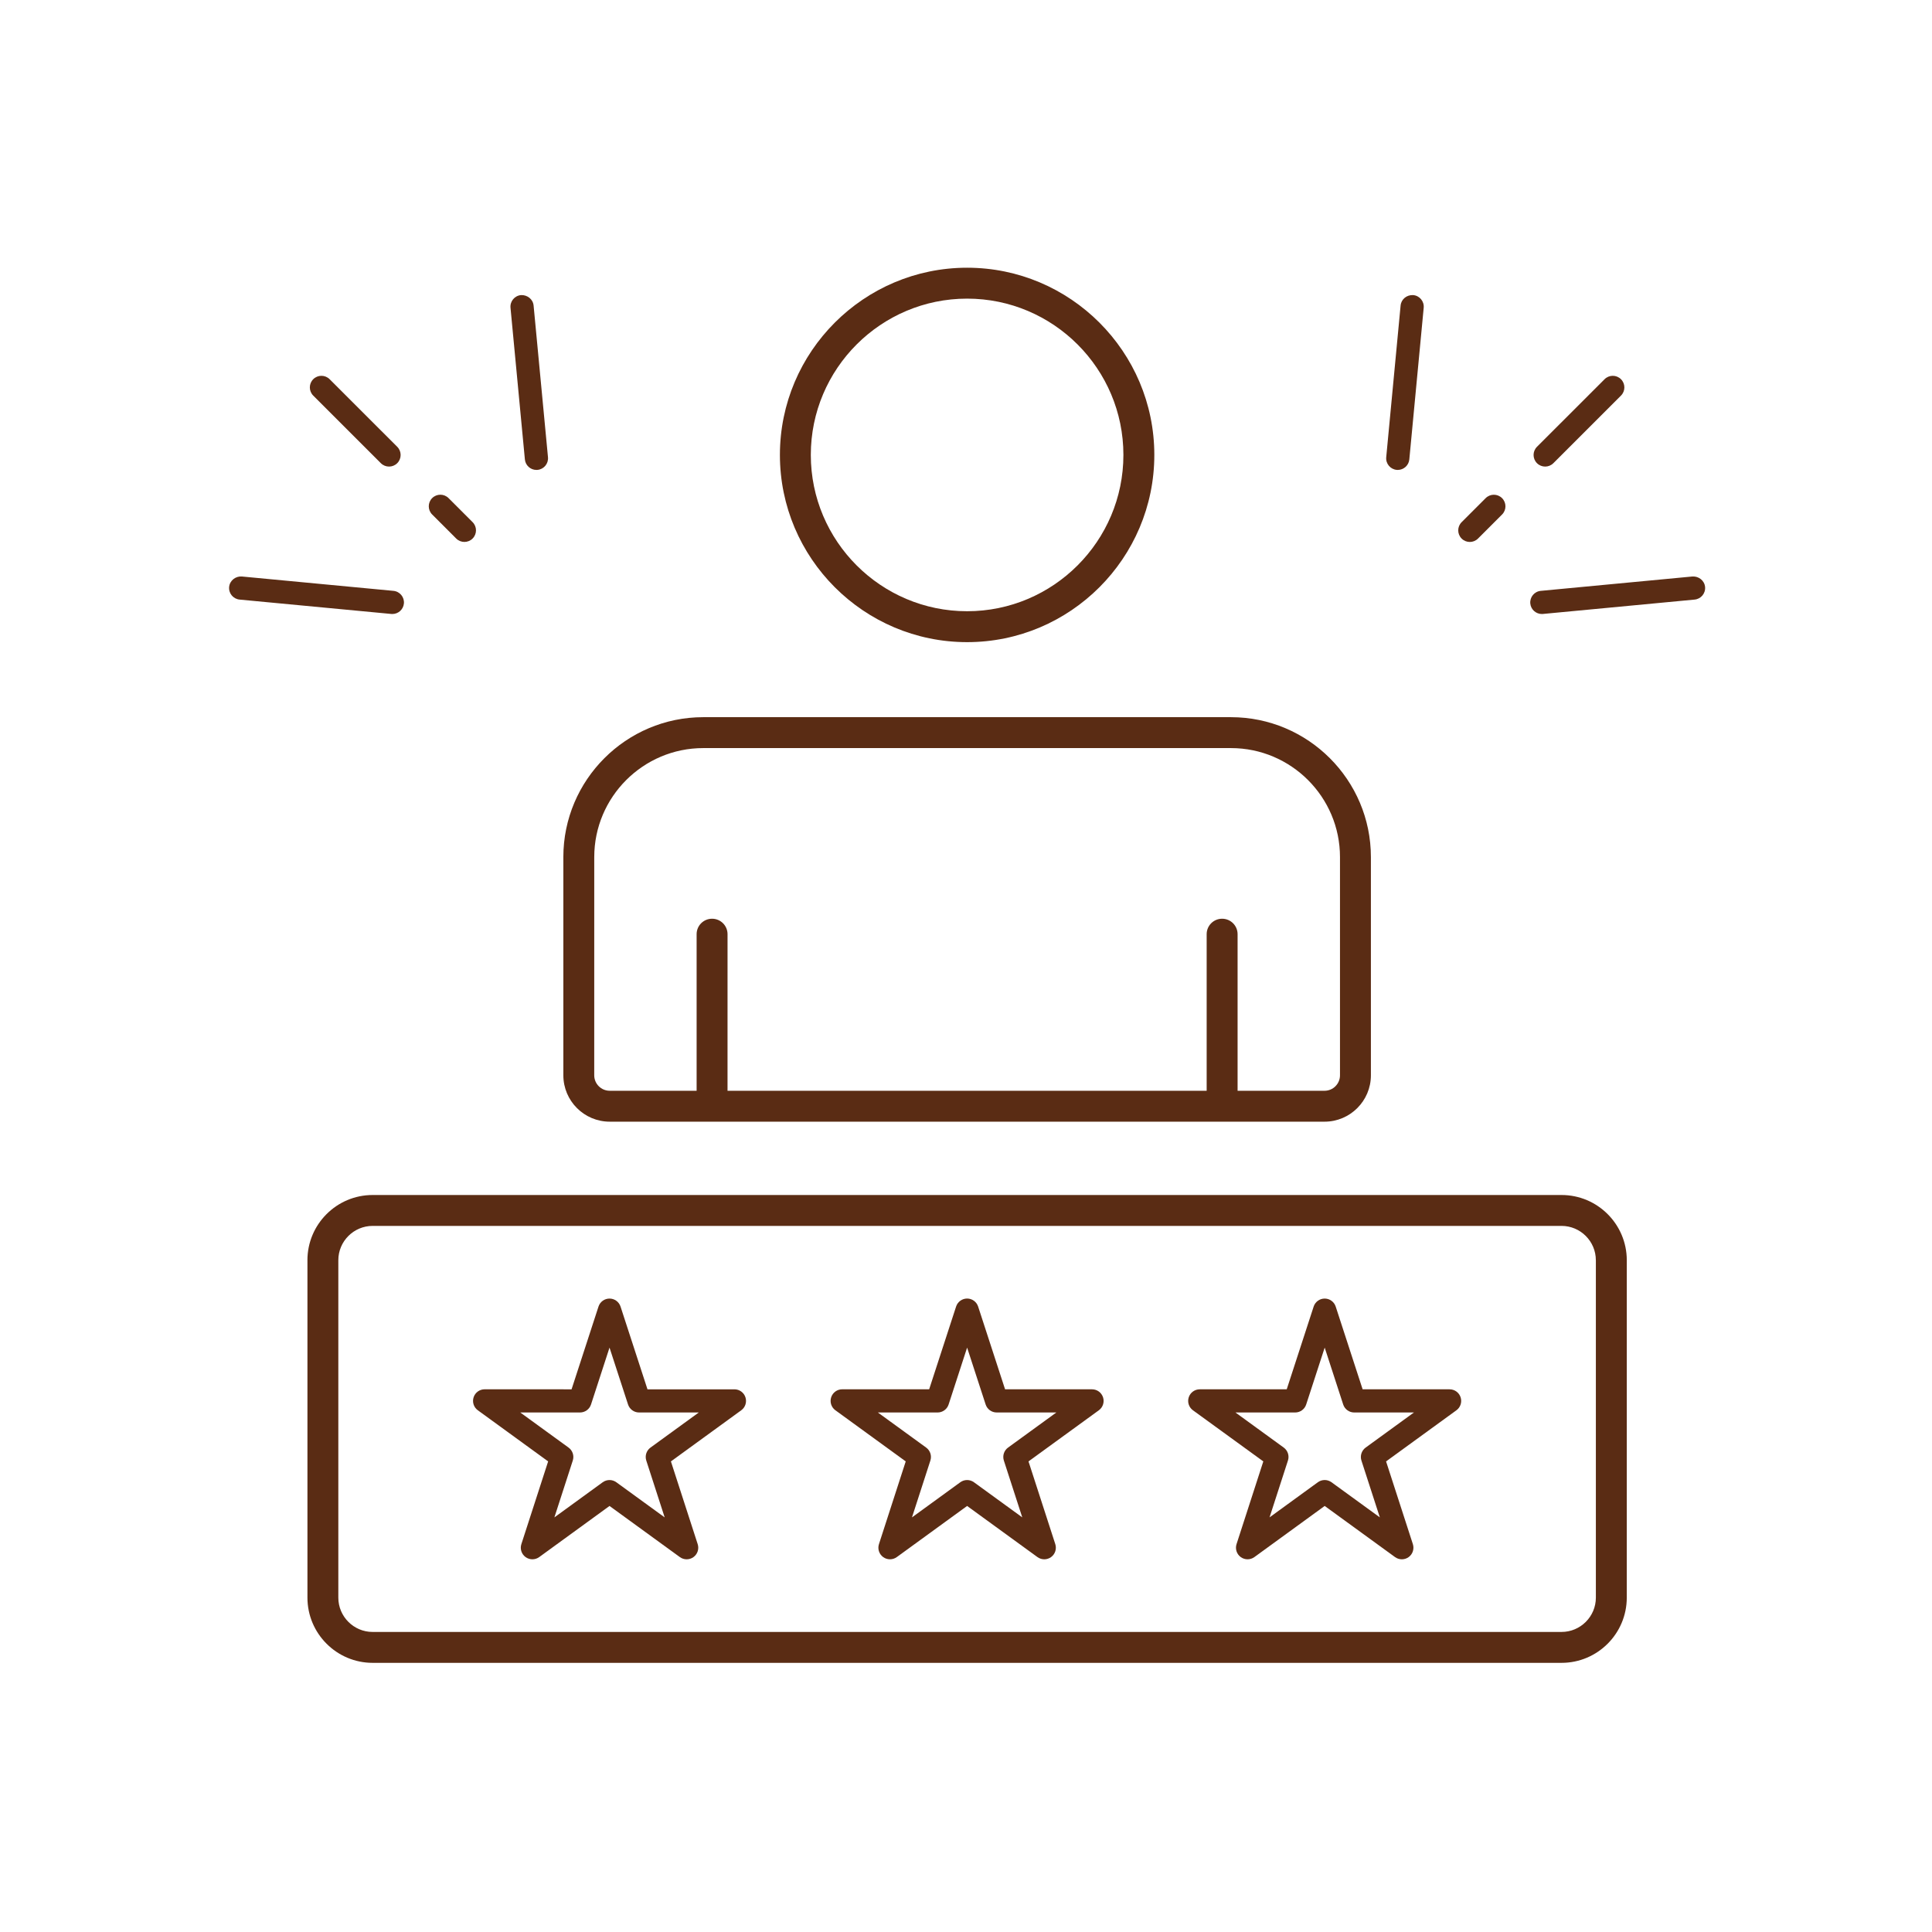 <?xml version="1.0" encoding="UTF-8"?> <svg xmlns="http://www.w3.org/2000/svg" width="700" height="700" viewBox="0 0 700 700" fill="none"> <path d="M418.232 164.828C418.232 127.426 387.802 97 350.404 97C313.002 97 282.576 127.43 282.576 164.828C282.576 202.23 313.002 232.66 350.404 232.66C387.806 232.66 418.232 202.23 418.232 164.828V164.828ZM293.772 164.828C293.772 133.601 319.174 108.199 350.401 108.199C381.628 108.199 407.03 133.601 407.03 164.828C407.03 196.055 381.628 221.461 350.401 221.461C319.174 221.461 293.772 196.055 293.772 164.828V164.828Z" fill="#5A2C14"></path> <path d="M204.112 310.542V389.604C204.112 398.87 211.647 406.405 220.913 406.405H479.903C489.169 406.405 496.704 398.87 496.704 389.604V310.542C496.704 282.593 473.958 259.847 446.005 259.847H254.805C226.852 259.847 204.11 282.593 204.11 310.542H204.112ZM485.502 310.542V389.604C485.502 392.694 482.99 395.206 479.901 395.206L448.401 395.202V338.475C448.401 335.381 445.897 332.873 442.799 332.873C439.705 332.873 437.197 335.377 437.197 338.475V395.202H263.597L263.601 338.475C263.601 335.381 261.097 332.873 258 332.873C254.906 332.873 252.398 335.377 252.398 338.475V395.202H220.902C217.812 395.202 215.3 392.69 215.3 389.6L215.308 310.541C215.308 288.764 233.027 271.045 254.804 271.045H446.004C467.785 271.045 485.504 288.764 485.504 310.541L485.502 310.542Z" fill="#5A2C14"></path> <path d="M111.392 456.602V578.852C111.392 591.883 121.99 602.481 135.021 602.481H565.781C578.812 602.481 589.41 591.883 589.41 578.852L589.414 456.602C589.414 443.571 578.816 432.973 565.785 432.973H135.015C121.984 432.973 111.386 443.571 111.386 456.602H111.392ZM578.212 456.602V578.852C578.212 585.704 572.634 591.282 565.782 591.282L135.012 591.286C128.16 591.286 122.582 585.708 122.582 578.856V456.596C122.582 449.744 128.16 444.166 135.012 444.166H565.772C572.628 444.166 578.206 449.744 578.206 456.596L578.212 456.602Z" fill="#5A2C14"></path> <path d="M198.602 529.492L188.899 559.472C188.34 561.199 188.957 563.093 190.43 564.163C191.907 565.226 193.891 565.23 195.368 564.16L220.841 545.637L246.321 564.16C247.059 564.695 247.93 564.964 248.793 564.964C249.657 564.964 250.52 564.695 251.258 564.167C252.731 563.097 253.348 561.203 252.789 559.476L243.086 529.496L268.57 510.969C270.043 509.903 270.652 508.004 270.09 506.278C269.531 504.543 267.918 503.375 266.097 503.375H234.593L224.832 473.395C224.269 471.669 222.66 470.497 220.84 470.497C219.019 470.497 217.41 471.669 216.847 473.395L207.09 503.375L175.59 503.367C173.769 503.367 172.156 504.539 171.597 506.27C171.035 507.996 171.648 509.895 173.117 510.961L198.602 529.492ZM210.145 511.769C211.965 511.769 213.575 510.597 214.137 508.871L220.84 488.266L227.551 508.871C228.114 510.597 229.723 511.769 231.543 511.769H253.184L235.684 524.488C234.22 525.554 233.602 527.445 234.157 529.176L240.825 549.781L223.313 537.051C222.575 536.515 221.704 536.246 220.84 536.246C219.977 536.246 219.106 536.515 218.368 537.051L200.864 549.778L207.532 529.176C208.09 527.449 207.473 525.554 206.004 524.488L188.504 511.769H210.145Z" fill="#5A2C14"></path> <path d="M328.162 529.492L318.459 559.472C317.9 561.199 318.518 563.093 319.99 564.163C321.467 565.226 323.451 565.23 324.928 564.159L350.405 545.637L375.885 564.159C376.623 564.695 377.494 564.964 378.357 564.964C379.221 564.964 380.092 564.695 380.822 564.167C382.295 563.097 382.912 561.203 382.353 559.468L372.646 529.495L398.134 510.968C399.607 509.902 400.216 508.003 399.654 506.277C399.095 504.542 397.482 503.374 395.662 503.374H364.158L354.396 473.394C353.833 471.66 352.224 470.488 350.404 470.488C348.583 470.488 346.974 471.66 346.412 473.387L336.654 503.367H305.142C303.321 503.367 301.708 504.539 301.15 506.269C300.587 507.996 301.2 509.894 302.669 510.96L328.162 529.492ZM339.709 511.769C341.529 511.769 343.139 510.597 343.701 508.871L350.404 488.262L357.115 508.867C357.678 510.593 359.287 511.765 361.107 511.765H382.74L365.24 524.484C363.776 525.55 363.158 527.441 363.713 529.175L370.385 549.769L352.873 537.042C352.139 536.511 351.268 536.246 350.404 536.246C349.541 536.246 348.67 536.515 347.932 537.05L330.428 549.777L337.096 529.175C337.654 527.449 337.037 525.554 335.568 524.488L318.068 511.769L339.709 511.769Z" fill="#5A2C14"></path> <path d="M457.722 529.492L448.019 559.472C447.46 561.199 448.077 563.093 449.55 564.163C451.027 565.226 453.011 565.23 454.488 564.159L479.96 545.636L505.441 564.159C506.179 564.695 507.05 564.964 507.913 564.964C508.777 564.964 509.648 564.695 510.378 564.167C511.851 563.097 512.468 561.202 511.909 559.468L502.202 529.495L527.69 510.968C529.163 509.902 529.772 508.003 529.21 506.277C528.651 504.542 527.038 503.374 525.218 503.374H493.705L483.948 473.394C483.385 471.668 481.776 470.496 479.955 470.496C478.135 470.496 476.526 471.668 475.963 473.394L466.205 503.374H434.694C432.873 503.374 431.26 504.546 430.701 506.277C430.139 508.003 430.752 509.902 432.221 510.968L457.722 529.492ZM469.265 511.769C471.085 511.769 472.695 510.597 473.257 508.871L479.96 488.266L486.663 508.871C487.226 510.597 488.835 511.769 490.656 511.769H512.297L494.797 524.488C493.332 525.554 492.715 527.445 493.269 529.179L499.941 549.773L482.429 537.046C481.691 536.511 480.82 536.242 479.956 536.242C479.093 536.242 478.222 536.511 477.484 537.046L459.98 549.773L466.648 529.171C467.206 527.445 466.589 525.55 465.12 524.484L447.62 511.765L469.265 511.769Z" fill="#5A2C14"></path> <path d="M113.492 137.394C111.851 139.035 111.851 141.691 113.492 143.332L137.988 167.82C138.808 168.64 139.879 169.05 140.957 169.05C142.035 169.05 143.105 168.64 143.926 167.82C145.566 166.179 145.566 163.523 143.926 161.882L119.43 137.394C117.789 135.753 115.133 135.753 113.492 137.394H113.492Z" fill="#5A2C14"></path> <path d="M168.262 196.352C169.34 196.352 170.41 195.942 171.231 195.122C172.871 193.481 172.871 190.825 171.231 189.184L162.52 180.473C160.879 178.833 158.223 178.833 156.583 180.473C154.942 182.114 154.942 184.77 156.583 186.411L165.293 195.122C166.11 195.942 167.184 196.352 168.262 196.352H168.262Z" fill="#5A2C14"></path> <path d="M194.352 170.262C194.485 170.262 194.621 170.258 194.758 170.246C197.067 170.028 198.762 167.977 198.543 165.664L193.332 110.703C193.114 108.403 191.036 106.797 188.754 106.918C186.442 107.137 184.747 109.188 184.965 111.5L190.176 166.461C190.383 168.629 192.215 170.262 194.352 170.262L194.352 170.262Z" fill="#5A2C14"></path> <path d="M83.019 212.662C82.8 214.971 84.496 217.021 86.808 217.24L141.765 222.447C141.898 222.459 142.035 222.463 142.164 222.463C144.3 222.463 146.132 220.834 146.343 218.658C146.562 216.349 144.867 214.299 142.554 214.08L87.597 208.873C85.347 208.717 83.238 210.35 83.019 212.662L83.019 212.662Z" fill="#5A2C14"></path> <path d="M581.372 137.394L556.876 161.882C555.235 163.523 555.235 166.179 556.876 167.82C557.696 168.64 558.767 169.05 559.845 169.05C560.923 169.05 561.993 168.64 562.814 167.82L587.31 143.332C588.95 141.691 588.95 139.035 587.31 137.394C585.673 135.757 583.017 135.746 581.372 137.394H581.372Z" fill="#5A2C14"></path> <path d="M535.512 195.132L544.223 186.421C545.863 184.781 545.863 182.124 544.223 180.484C542.582 178.843 539.926 178.843 538.285 180.484L529.574 189.195C527.934 190.835 527.934 193.491 529.574 195.132C530.395 195.952 531.465 196.363 532.543 196.363C533.621 196.363 534.692 195.948 535.512 195.132H535.512Z" fill="#5A2C14"></path> <path d="M506.442 170.262C508.579 170.262 510.411 168.633 510.622 166.461L515.833 111.5C516.051 109.188 514.356 107.137 512.047 106.918C509.708 106.778 507.684 108.395 507.465 110.703L502.255 165.664C502.036 167.977 503.731 170.028 506.044 170.246C506.176 170.254 506.313 170.262 506.442 170.262L506.442 170.262Z" fill="#5A2C14"></path> <path d="M617.782 212.662C617.563 210.353 615.485 208.736 613.204 208.873L558.243 214.08C555.93 214.299 554.235 216.349 554.454 218.658C554.661 220.834 556.493 222.463 558.633 222.463C558.766 222.463 558.903 222.459 559.032 222.447L613.993 217.24C616.305 217.021 618.001 214.971 617.782 212.662L617.782 212.662Z" fill="#5A2C14"></path> </svg> 